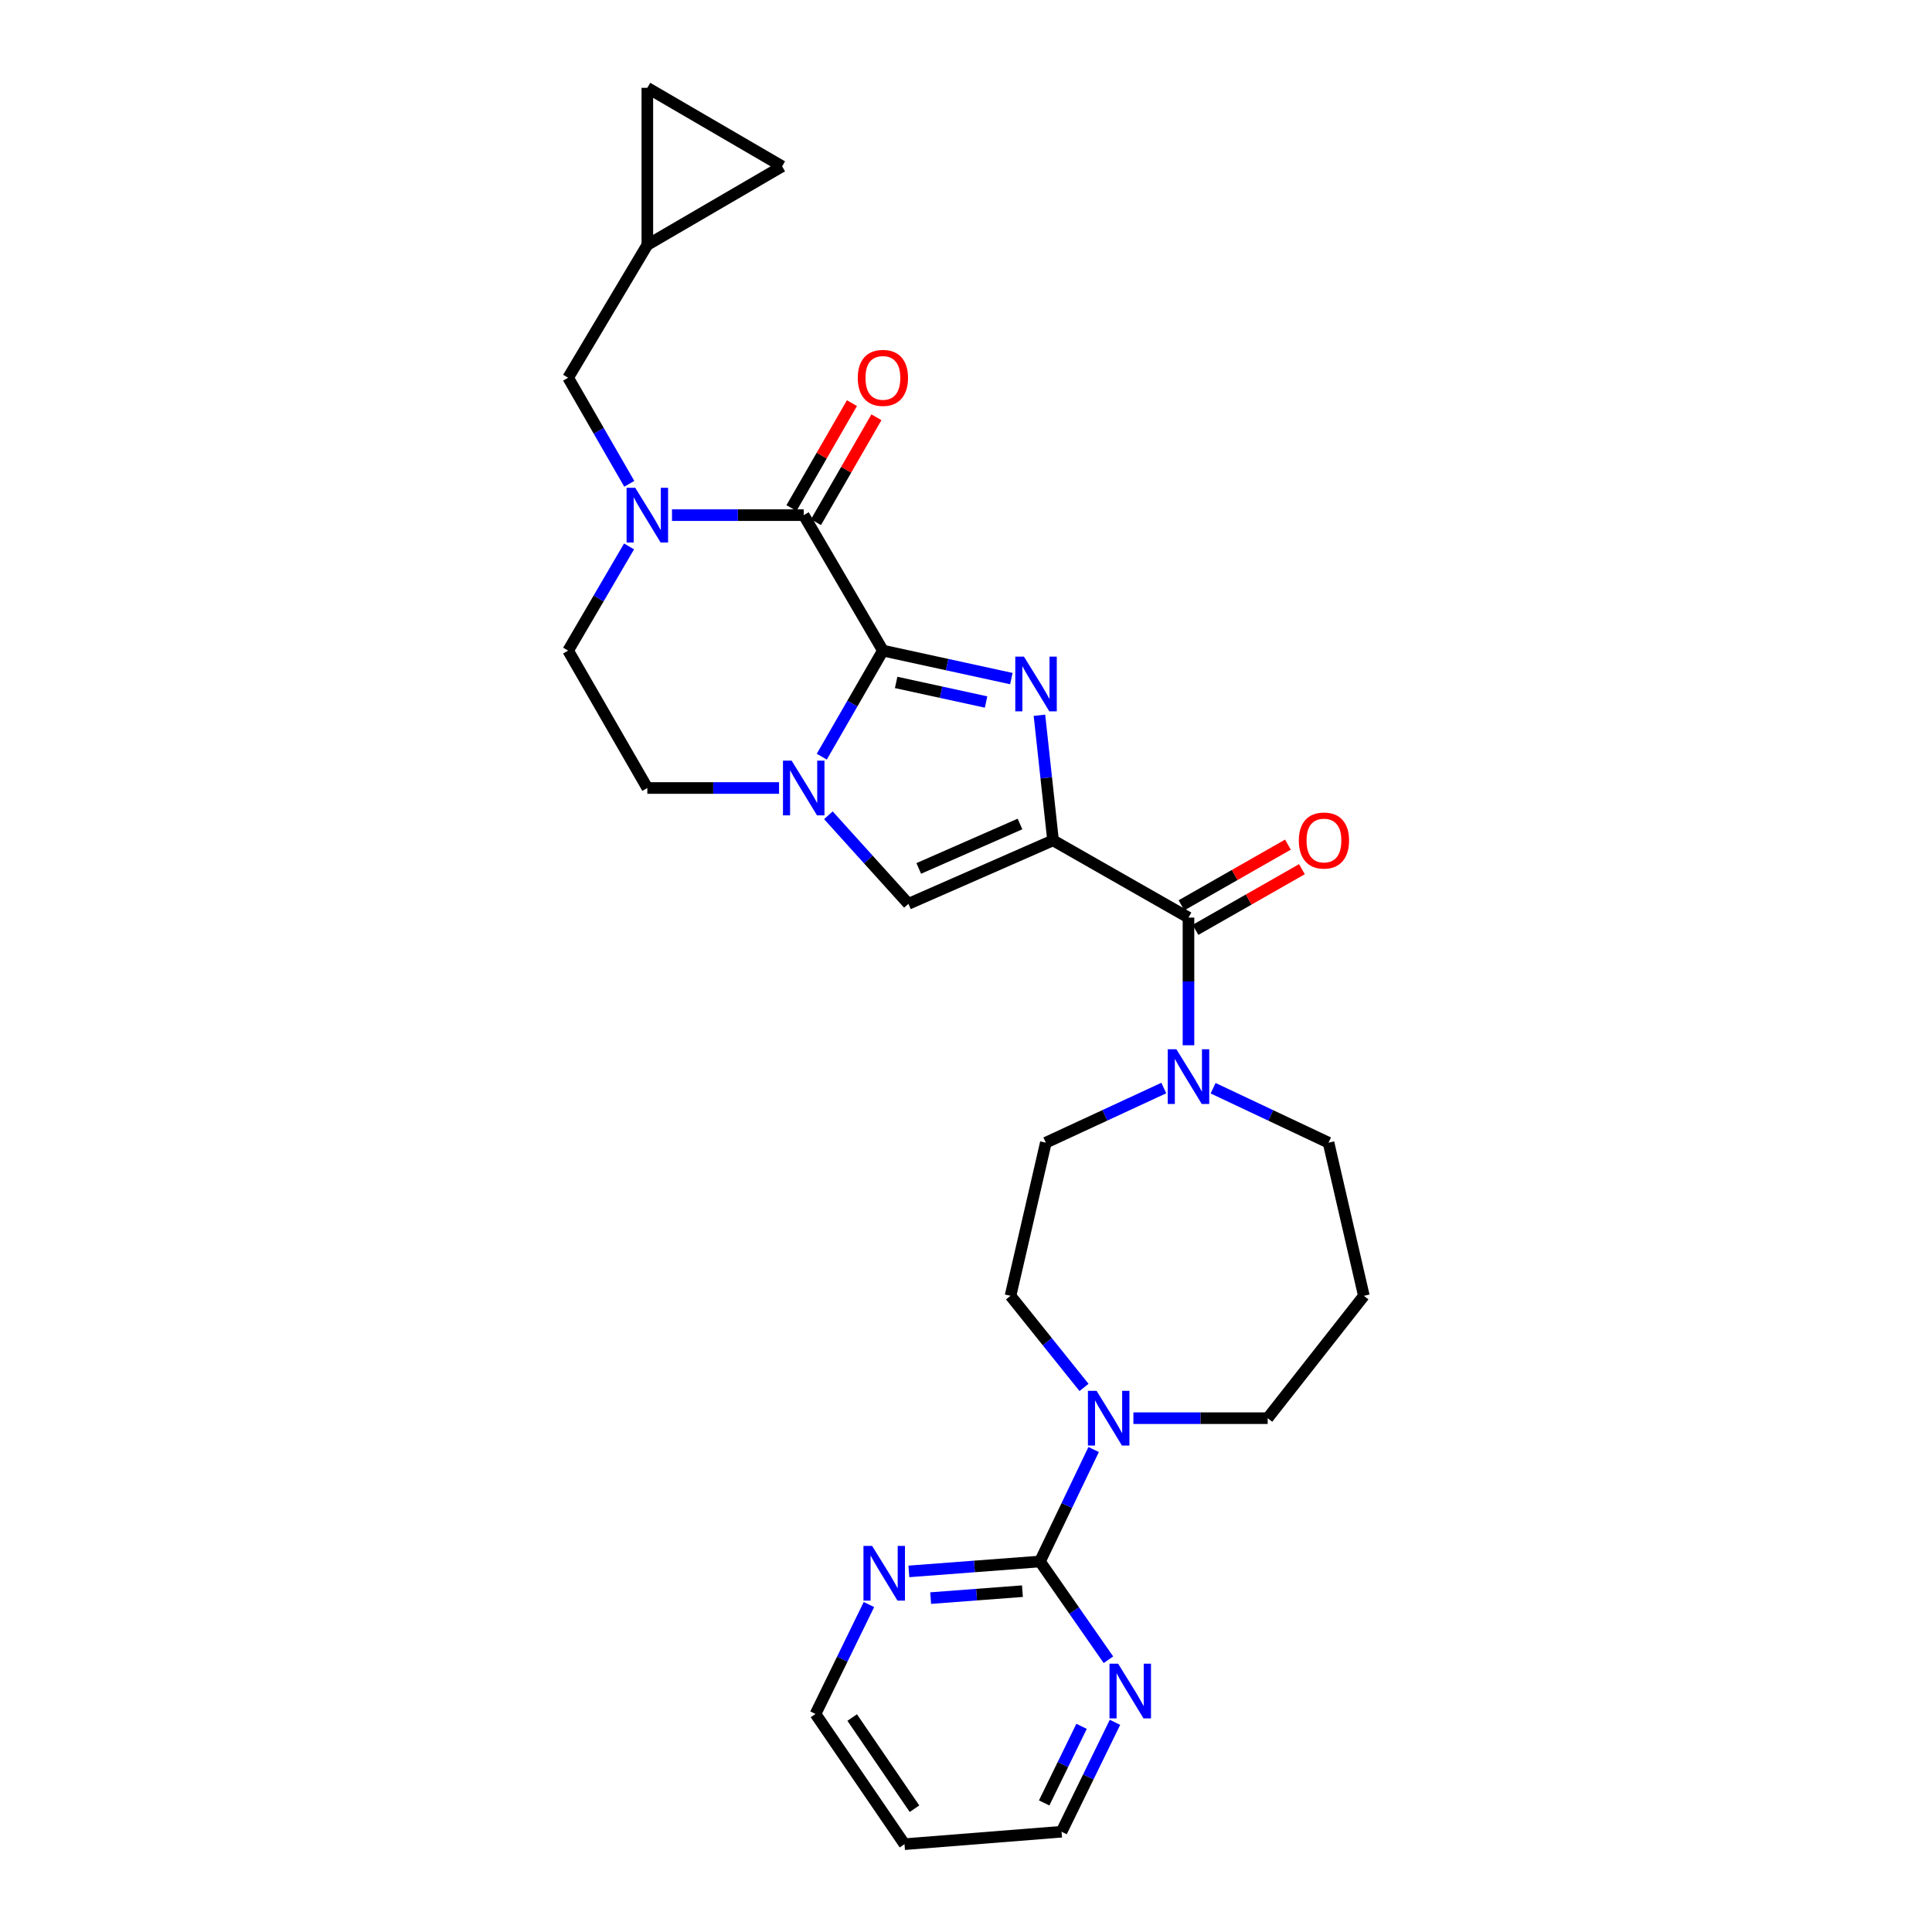 <?xml version='1.0' encoding='iso-8859-1'?>
<svg version='1.1' baseProfile='full'
              xmlns='http://www.w3.org/2000/svg'
                      xmlns:rdkit='http://www.rdkit.org/xml'
                      xmlns:xlink='http://www.w3.org/1999/xlink'
                  xml:space='preserve'
width='1000px' height='1000px' viewBox='0 0 1000 1000'>
<!-- END OF HEADER -->
<rect style='opacity:1.0;fill:#FFFFFF;stroke:none' width='1000' height='1000' x='0' y='0'> </rect>
<path class='bond-1' d='M 545.054,434.972 L 541.532,402.593' style='fill:none;fill-rule:evenodd;stroke:#000000;stroke-width:6px;stroke-linecap:butt;stroke-linejoin:miter;stroke-opacity:1' />
<path class='bond-1' d='M 541.532,402.593 L 538.011,370.214' style='fill:none;fill-rule:evenodd;stroke:#0000FF;stroke-width:6px;stroke-linecap:butt;stroke-linejoin:miter;stroke-opacity:1' />
<path class='bond-5' d='M 545.054,434.972 L 615.155,474.945' style='fill:none;fill-rule:evenodd;stroke:#000000;stroke-width:6px;stroke-linecap:butt;stroke-linejoin:miter;stroke-opacity:1' />
<path class='bond-6' d='M 545.054,434.972 L 470.197,467.823' style='fill:none;fill-rule:evenodd;stroke:#000000;stroke-width:6px;stroke-linecap:butt;stroke-linejoin:miter;stroke-opacity:1' />
<path class='bond-6' d='M 527.945,426.5 L 475.545,449.496' style='fill:none;fill-rule:evenodd;stroke:#000000;stroke-width:6px;stroke-linecap:butt;stroke-linejoin:miter;stroke-opacity:1' />
<path class='bond-0' d='M 456.987,336.751 L 490.234,343.994' style='fill:none;fill-rule:evenodd;stroke:#000000;stroke-width:6px;stroke-linecap:butt;stroke-linejoin:miter;stroke-opacity:1' />
<path class='bond-0' d='M 490.234,343.994 L 523.481,351.237' style='fill:none;fill-rule:evenodd;stroke:#0000FF;stroke-width:6px;stroke-linecap:butt;stroke-linejoin:miter;stroke-opacity:1' />
<path class='bond-0' d='M 463.846,353.222 L 487.119,358.292' style='fill:none;fill-rule:evenodd;stroke:#000000;stroke-width:6px;stroke-linecap:butt;stroke-linejoin:miter;stroke-opacity:1' />
<path class='bond-0' d='M 487.119,358.292 L 510.393,363.362' style='fill:none;fill-rule:evenodd;stroke:#0000FF;stroke-width:6px;stroke-linecap:butt;stroke-linejoin:miter;stroke-opacity:1' />
<path class='bond-3' d='M 456.987,336.751 L 416.006,266.634' style='fill:none;fill-rule:evenodd;stroke:#000000;stroke-width:6px;stroke-linecap:butt;stroke-linejoin:miter;stroke-opacity:1' />
<path class='bond-28' d='M 456.987,336.751 L 441.167,364.204' style='fill:none;fill-rule:evenodd;stroke:#000000;stroke-width:6px;stroke-linecap:butt;stroke-linejoin:miter;stroke-opacity:1' />
<path class='bond-28' d='M 441.167,364.204 L 425.348,391.656' style='fill:none;fill-rule:evenodd;stroke:#0000FF;stroke-width:6px;stroke-linecap:butt;stroke-linejoin:miter;stroke-opacity:1' />
<path class='bond-2' d='M 428.766,421.986 L 449.482,444.905' style='fill:none;fill-rule:evenodd;stroke:#0000FF;stroke-width:6px;stroke-linecap:butt;stroke-linejoin:miter;stroke-opacity:1' />
<path class='bond-2' d='M 449.482,444.905 L 470.197,467.823' style='fill:none;fill-rule:evenodd;stroke:#000000;stroke-width:6px;stroke-linecap:butt;stroke-linejoin:miter;stroke-opacity:1' />
<path class='bond-14' d='M 403.242,407.868 L 369.151,407.868' style='fill:none;fill-rule:evenodd;stroke:#0000FF;stroke-width:6px;stroke-linecap:butt;stroke-linejoin:miter;stroke-opacity:1' />
<path class='bond-14' d='M 369.151,407.868 L 335.06,407.868' style='fill:none;fill-rule:evenodd;stroke:#000000;stroke-width:6px;stroke-linecap:butt;stroke-linejoin:miter;stroke-opacity:1' />
<path class='bond-4' d='M 416.006,266.634 L 381.915,266.634' style='fill:none;fill-rule:evenodd;stroke:#000000;stroke-width:6px;stroke-linecap:butt;stroke-linejoin:miter;stroke-opacity:1' />
<path class='bond-4' d='M 381.915,266.634 L 347.824,266.634' style='fill:none;fill-rule:evenodd;stroke:#0000FF;stroke-width:6px;stroke-linecap:butt;stroke-linejoin:miter;stroke-opacity:1' />
<path class='bond-16' d='M 422.345,270.287 L 437.992,243.13' style='fill:none;fill-rule:evenodd;stroke:#000000;stroke-width:6px;stroke-linecap:butt;stroke-linejoin:miter;stroke-opacity:1' />
<path class='bond-16' d='M 437.992,243.13 L 453.639,215.974' style='fill:none;fill-rule:evenodd;stroke:#FF0000;stroke-width:6px;stroke-linecap:butt;stroke-linejoin:miter;stroke-opacity:1' />
<path class='bond-16' d='M 409.666,262.981 L 425.313,235.825' style='fill:none;fill-rule:evenodd;stroke:#000000;stroke-width:6px;stroke-linecap:butt;stroke-linejoin:miter;stroke-opacity:1' />
<path class='bond-16' d='M 425.313,235.825 L 440.96,208.669' style='fill:none;fill-rule:evenodd;stroke:#FF0000;stroke-width:6px;stroke-linecap:butt;stroke-linejoin:miter;stroke-opacity:1' />
<path class='bond-10' d='M 325.715,250.422 L 309.889,222.965' style='fill:none;fill-rule:evenodd;stroke:#0000FF;stroke-width:6px;stroke-linecap:butt;stroke-linejoin:miter;stroke-opacity:1' />
<path class='bond-10' d='M 309.889,222.965 L 294.063,195.509' style='fill:none;fill-rule:evenodd;stroke:#000000;stroke-width:6px;stroke-linecap:butt;stroke-linejoin:miter;stroke-opacity:1' />
<path class='bond-29' d='M 325.594,282.825 L 309.828,309.788' style='fill:none;fill-rule:evenodd;stroke:#0000FF;stroke-width:6px;stroke-linecap:butt;stroke-linejoin:miter;stroke-opacity:1' />
<path class='bond-29' d='M 309.828,309.788 L 294.063,336.751' style='fill:none;fill-rule:evenodd;stroke:#000000;stroke-width:6px;stroke-linecap:butt;stroke-linejoin:miter;stroke-opacity:1' />
<path class='bond-8' d='M 615.155,474.945 L 615.155,507.988' style='fill:none;fill-rule:evenodd;stroke:#000000;stroke-width:6px;stroke-linecap:butt;stroke-linejoin:miter;stroke-opacity:1' />
<path class='bond-8' d='M 615.155,507.988 L 615.155,541.03' style='fill:none;fill-rule:evenodd;stroke:#0000FF;stroke-width:6px;stroke-linecap:butt;stroke-linejoin:miter;stroke-opacity:1' />
<path class='bond-19' d='M 618.778,481.301 L 646.328,465.595' style='fill:none;fill-rule:evenodd;stroke:#000000;stroke-width:6px;stroke-linecap:butt;stroke-linejoin:miter;stroke-opacity:1' />
<path class='bond-19' d='M 646.328,465.595 L 673.877,449.89' style='fill:none;fill-rule:evenodd;stroke:#FF0000;stroke-width:6px;stroke-linecap:butt;stroke-linejoin:miter;stroke-opacity:1' />
<path class='bond-19' d='M 611.531,468.589 L 639.081,452.883' style='fill:none;fill-rule:evenodd;stroke:#000000;stroke-width:6px;stroke-linecap:butt;stroke-linejoin:miter;stroke-opacity:1' />
<path class='bond-19' d='M 639.081,452.883 L 666.63,437.177' style='fill:none;fill-rule:evenodd;stroke:#FF0000;stroke-width:6px;stroke-linecap:butt;stroke-linejoin:miter;stroke-opacity:1' />
<path class='bond-7' d='M 538.282,808.222 L 552.177,779.244' style='fill:none;fill-rule:evenodd;stroke:#000000;stroke-width:6px;stroke-linecap:butt;stroke-linejoin:miter;stroke-opacity:1' />
<path class='bond-7' d='M 552.177,779.244 L 566.073,750.265' style='fill:none;fill-rule:evenodd;stroke:#0000FF;stroke-width:6px;stroke-linecap:butt;stroke-linejoin:miter;stroke-opacity:1' />
<path class='bond-12' d='M 538.282,808.222 L 504.356,810.788' style='fill:none;fill-rule:evenodd;stroke:#000000;stroke-width:6px;stroke-linecap:butt;stroke-linejoin:miter;stroke-opacity:1' />
<path class='bond-12' d='M 504.356,810.788 L 470.431,813.354' style='fill:none;fill-rule:evenodd;stroke:#0000FF;stroke-width:6px;stroke-linecap:butt;stroke-linejoin:miter;stroke-opacity:1' />
<path class='bond-12' d='M 529.208,823.584 L 505.46,825.38' style='fill:none;fill-rule:evenodd;stroke:#000000;stroke-width:6px;stroke-linecap:butt;stroke-linejoin:miter;stroke-opacity:1' />
<path class='bond-12' d='M 505.46,825.38 L 481.712,827.176' style='fill:none;fill-rule:evenodd;stroke:#0000FF;stroke-width:6px;stroke-linecap:butt;stroke-linejoin:miter;stroke-opacity:1' />
<path class='bond-13' d='M 538.282,808.222 L 556.001,833.651' style='fill:none;fill-rule:evenodd;stroke:#000000;stroke-width:6px;stroke-linecap:butt;stroke-linejoin:miter;stroke-opacity:1' />
<path class='bond-13' d='M 556.001,833.651 L 573.72,859.079' style='fill:none;fill-rule:evenodd;stroke:#0000FF;stroke-width:6px;stroke-linecap:butt;stroke-linejoin:miter;stroke-opacity:1' />
<path class='bond-20' d='M 602.38,563.165 L 571.851,577.307' style='fill:none;fill-rule:evenodd;stroke:#0000FF;stroke-width:6px;stroke-linecap:butt;stroke-linejoin:miter;stroke-opacity:1' />
<path class='bond-20' d='M 571.851,577.307 L 541.322,591.449' style='fill:none;fill-rule:evenodd;stroke:#000000;stroke-width:6px;stroke-linecap:butt;stroke-linejoin:miter;stroke-opacity:1' />
<path class='bond-23' d='M 627.898,563.261 L 657.772,577.355' style='fill:none;fill-rule:evenodd;stroke:#0000FF;stroke-width:6px;stroke-linecap:butt;stroke-linejoin:miter;stroke-opacity:1' />
<path class='bond-23' d='M 657.772,577.355 L 687.645,591.449' style='fill:none;fill-rule:evenodd;stroke:#000000;stroke-width:6px;stroke-linecap:butt;stroke-linejoin:miter;stroke-opacity:1' />
<path class='bond-9' d='M 561.079,718.13 L 542.059,694.421' style='fill:none;fill-rule:evenodd;stroke:#0000FF;stroke-width:6px;stroke-linecap:butt;stroke-linejoin:miter;stroke-opacity:1' />
<path class='bond-9' d='M 542.059,694.421 L 523.039,670.712' style='fill:none;fill-rule:evenodd;stroke:#000000;stroke-width:6px;stroke-linecap:butt;stroke-linejoin:miter;stroke-opacity:1' />
<path class='bond-30' d='M 586.646,734.049 L 621.399,734.049' style='fill:none;fill-rule:evenodd;stroke:#0000FF;stroke-width:6px;stroke-linecap:butt;stroke-linejoin:miter;stroke-opacity:1' />
<path class='bond-30' d='M 621.399,734.049 L 656.152,734.049' style='fill:none;fill-rule:evenodd;stroke:#000000;stroke-width:6px;stroke-linecap:butt;stroke-linejoin:miter;stroke-opacity:1' />
<path class='bond-11' d='M 294.063,195.509 L 335.06,126.75' style='fill:none;fill-rule:evenodd;stroke:#000000;stroke-width:6px;stroke-linecap:butt;stroke-linejoin:miter;stroke-opacity:1' />
<path class='bond-17' d='M 335.06,126.75 L 404.828,86.094' style='fill:none;fill-rule:evenodd;stroke:#000000;stroke-width:6px;stroke-linecap:butt;stroke-linejoin:miter;stroke-opacity:1' />
<path class='bond-18' d='M 335.06,126.75 L 335.06,45.455' style='fill:none;fill-rule:evenodd;stroke:#000000;stroke-width:6px;stroke-linecap:butt;stroke-linejoin:miter;stroke-opacity:1' />
<path class='bond-26' d='M 449.764,830.506 L 435.934,858.825' style='fill:none;fill-rule:evenodd;stroke:#0000FF;stroke-width:6px;stroke-linecap:butt;stroke-linejoin:miter;stroke-opacity:1' />
<path class='bond-26' d='M 435.934,858.825 L 422.103,887.144' style='fill:none;fill-rule:evenodd;stroke:#000000;stroke-width:6px;stroke-linecap:butt;stroke-linejoin:miter;stroke-opacity:1' />
<path class='bond-27' d='M 577.109,891.469 L 563.284,919.788' style='fill:none;fill-rule:evenodd;stroke:#0000FF;stroke-width:6px;stroke-linecap:butt;stroke-linejoin:miter;stroke-opacity:1' />
<path class='bond-27' d='M 563.284,919.788 L 549.46,948.107' style='fill:none;fill-rule:evenodd;stroke:#000000;stroke-width:6px;stroke-linecap:butt;stroke-linejoin:miter;stroke-opacity:1' />
<path class='bond-27' d='M 559.812,893.545 L 550.134,913.368' style='fill:none;fill-rule:evenodd;stroke:#0000FF;stroke-width:6px;stroke-linecap:butt;stroke-linejoin:miter;stroke-opacity:1' />
<path class='bond-27' d='M 550.134,913.368 L 540.457,933.192' style='fill:none;fill-rule:evenodd;stroke:#000000;stroke-width:6px;stroke-linecap:butt;stroke-linejoin:miter;stroke-opacity:1' />
<path class='bond-15' d='M 335.06,407.868 L 294.063,336.751' style='fill:none;fill-rule:evenodd;stroke:#000000;stroke-width:6px;stroke-linecap:butt;stroke-linejoin:miter;stroke-opacity:1' />
<path class='bond-31' d='M 404.828,86.094 L 335.06,45.455' style='fill:none;fill-rule:evenodd;stroke:#000000;stroke-width:6px;stroke-linecap:butt;stroke-linejoin:miter;stroke-opacity:1' />
<path class='bond-21' d='M 541.322,591.449 L 523.039,670.712' style='fill:none;fill-rule:evenodd;stroke:#000000;stroke-width:6px;stroke-linecap:butt;stroke-linejoin:miter;stroke-opacity:1' />
<path class='bond-22' d='M 705.937,670.712 L 687.645,591.449' style='fill:none;fill-rule:evenodd;stroke:#000000;stroke-width:6px;stroke-linecap:butt;stroke-linejoin:miter;stroke-opacity:1' />
<path class='bond-24' d='M 705.937,670.712 L 656.152,734.049' style='fill:none;fill-rule:evenodd;stroke:#000000;stroke-width:6px;stroke-linecap:butt;stroke-linejoin:miter;stroke-opacity:1' />
<path class='bond-25' d='M 468.165,954.545 L 549.46,948.107' style='fill:none;fill-rule:evenodd;stroke:#000000;stroke-width:6px;stroke-linecap:butt;stroke-linejoin:miter;stroke-opacity:1' />
<path class='bond-32' d='M 468.165,954.545 L 422.103,887.144' style='fill:none;fill-rule:evenodd;stroke:#000000;stroke-width:6px;stroke-linecap:butt;stroke-linejoin:miter;stroke-opacity:1' />
<path class='bond-32' d='M 473.337,936.179 L 441.094,888.998' style='fill:none;fill-rule:evenodd;stroke:#000000;stroke-width:6px;stroke-linecap:butt;stroke-linejoin:miter;stroke-opacity:1' />
<path  class='atom-2' d='M 529.989 339.858
L 539.269 354.858
Q 540.189 356.338, 541.669 359.018
Q 543.149 361.698, 543.229 361.858
L 543.229 339.858
L 546.989 339.858
L 546.989 368.178
L 543.109 368.178
L 533.149 351.778
Q 531.989 349.858, 530.749 347.658
Q 529.549 345.458, 529.189 344.778
L 529.189 368.178
L 525.509 368.178
L 525.509 339.858
L 529.989 339.858
' fill='#0000FF'/>
<path  class='atom-3' d='M 409.746 393.708
L 419.026 408.708
Q 419.946 410.188, 421.426 412.868
Q 422.906 415.548, 422.986 415.708
L 422.986 393.708
L 426.746 393.708
L 426.746 422.028
L 422.866 422.028
L 412.906 405.628
Q 411.746 403.708, 410.506 401.508
Q 409.306 399.308, 408.946 398.628
L 408.946 422.028
L 405.266 422.028
L 405.266 393.708
L 409.746 393.708
' fill='#0000FF'/>
<path  class='atom-5' d='M 328.8 252.474
L 338.08 267.474
Q 339 268.954, 340.48 271.634
Q 341.96 274.314, 342.04 274.474
L 342.04 252.474
L 345.8 252.474
L 345.8 280.794
L 341.92 280.794
L 331.96 264.394
Q 330.8 262.474, 329.56 260.274
Q 328.36 258.074, 328 257.394
L 328 280.794
L 324.32 280.794
L 324.32 252.474
L 328.8 252.474
' fill='#0000FF'/>
<path  class='atom-9' d='M 608.895 543.088
L 618.175 558.088
Q 619.095 559.568, 620.575 562.248
Q 622.055 564.928, 622.135 565.088
L 622.135 543.088
L 625.895 543.088
L 625.895 571.408
L 622.015 571.408
L 612.055 555.008
Q 610.895 553.088, 609.655 550.888
Q 608.455 548.688, 608.095 548.008
L 608.095 571.408
L 604.415 571.408
L 604.415 543.088
L 608.895 543.088
' fill='#0000FF'/>
<path  class='atom-10' d='M 567.588 719.889
L 576.868 734.889
Q 577.788 736.369, 579.268 739.049
Q 580.748 741.729, 580.828 741.889
L 580.828 719.889
L 584.588 719.889
L 584.588 748.209
L 580.708 748.209
L 570.748 731.809
Q 569.588 729.889, 568.348 727.689
Q 567.148 725.489, 566.788 724.809
L 566.788 748.209
L 563.108 748.209
L 563.108 719.889
L 567.588 719.889
' fill='#0000FF'/>
<path  class='atom-13' d='M 451.41 800.159
L 460.69 815.159
Q 461.61 816.639, 463.09 819.319
Q 464.57 821.999, 464.65 822.159
L 464.65 800.159
L 468.41 800.159
L 468.41 828.479
L 464.53 828.479
L 454.57 812.079
Q 453.41 810.159, 452.17 807.959
Q 450.97 805.759, 450.61 805.079
L 450.61 828.479
L 446.93 828.479
L 446.93 800.159
L 451.41 800.159
' fill='#0000FF'/>
<path  class='atom-14' d='M 578.75 861.123
L 588.03 876.123
Q 588.95 877.603, 590.43 880.283
Q 591.91 882.963, 591.99 883.123
L 591.99 861.123
L 595.75 861.123
L 595.75 889.443
L 591.87 889.443
L 581.91 873.043
Q 580.75 871.123, 579.51 868.923
Q 578.31 866.723, 577.95 866.043
L 577.95 889.443
L 574.27 889.443
L 574.27 861.123
L 578.75 861.123
' fill='#0000FF'/>
<path  class='atom-17' d='M 443.987 195.589
Q 443.987 188.789, 447.347 184.989
Q 450.707 181.189, 456.987 181.189
Q 463.267 181.189, 466.627 184.989
Q 469.987 188.789, 469.987 195.589
Q 469.987 202.469, 466.587 206.389
Q 463.187 210.269, 456.987 210.269
Q 450.747 210.269, 447.347 206.389
Q 443.987 202.509, 443.987 195.589
M 456.987 207.069
Q 461.307 207.069, 463.627 204.189
Q 465.987 201.269, 465.987 195.589
Q 465.987 190.029, 463.627 187.229
Q 461.307 184.389, 456.987 184.389
Q 452.667 184.389, 450.307 187.189
Q 447.987 189.989, 447.987 195.589
Q 447.987 201.309, 450.307 204.189
Q 452.667 207.069, 456.987 207.069
' fill='#FF0000'/>
<path  class='atom-20' d='M 672.272 435.052
Q 672.272 428.252, 675.632 424.452
Q 678.992 420.652, 685.272 420.652
Q 691.552 420.652, 694.912 424.452
Q 698.272 428.252, 698.272 435.052
Q 698.272 441.932, 694.872 445.852
Q 691.472 449.732, 685.272 449.732
Q 679.032 449.732, 675.632 445.852
Q 672.272 441.972, 672.272 435.052
M 685.272 446.532
Q 689.592 446.532, 691.912 443.652
Q 694.272 440.732, 694.272 435.052
Q 694.272 429.492, 691.912 426.692
Q 689.592 423.852, 685.272 423.852
Q 680.952 423.852, 678.592 426.652
Q 676.272 429.452, 676.272 435.052
Q 676.272 440.772, 678.592 443.652
Q 680.952 446.532, 685.272 446.532
' fill='#FF0000'/>
</svg>
